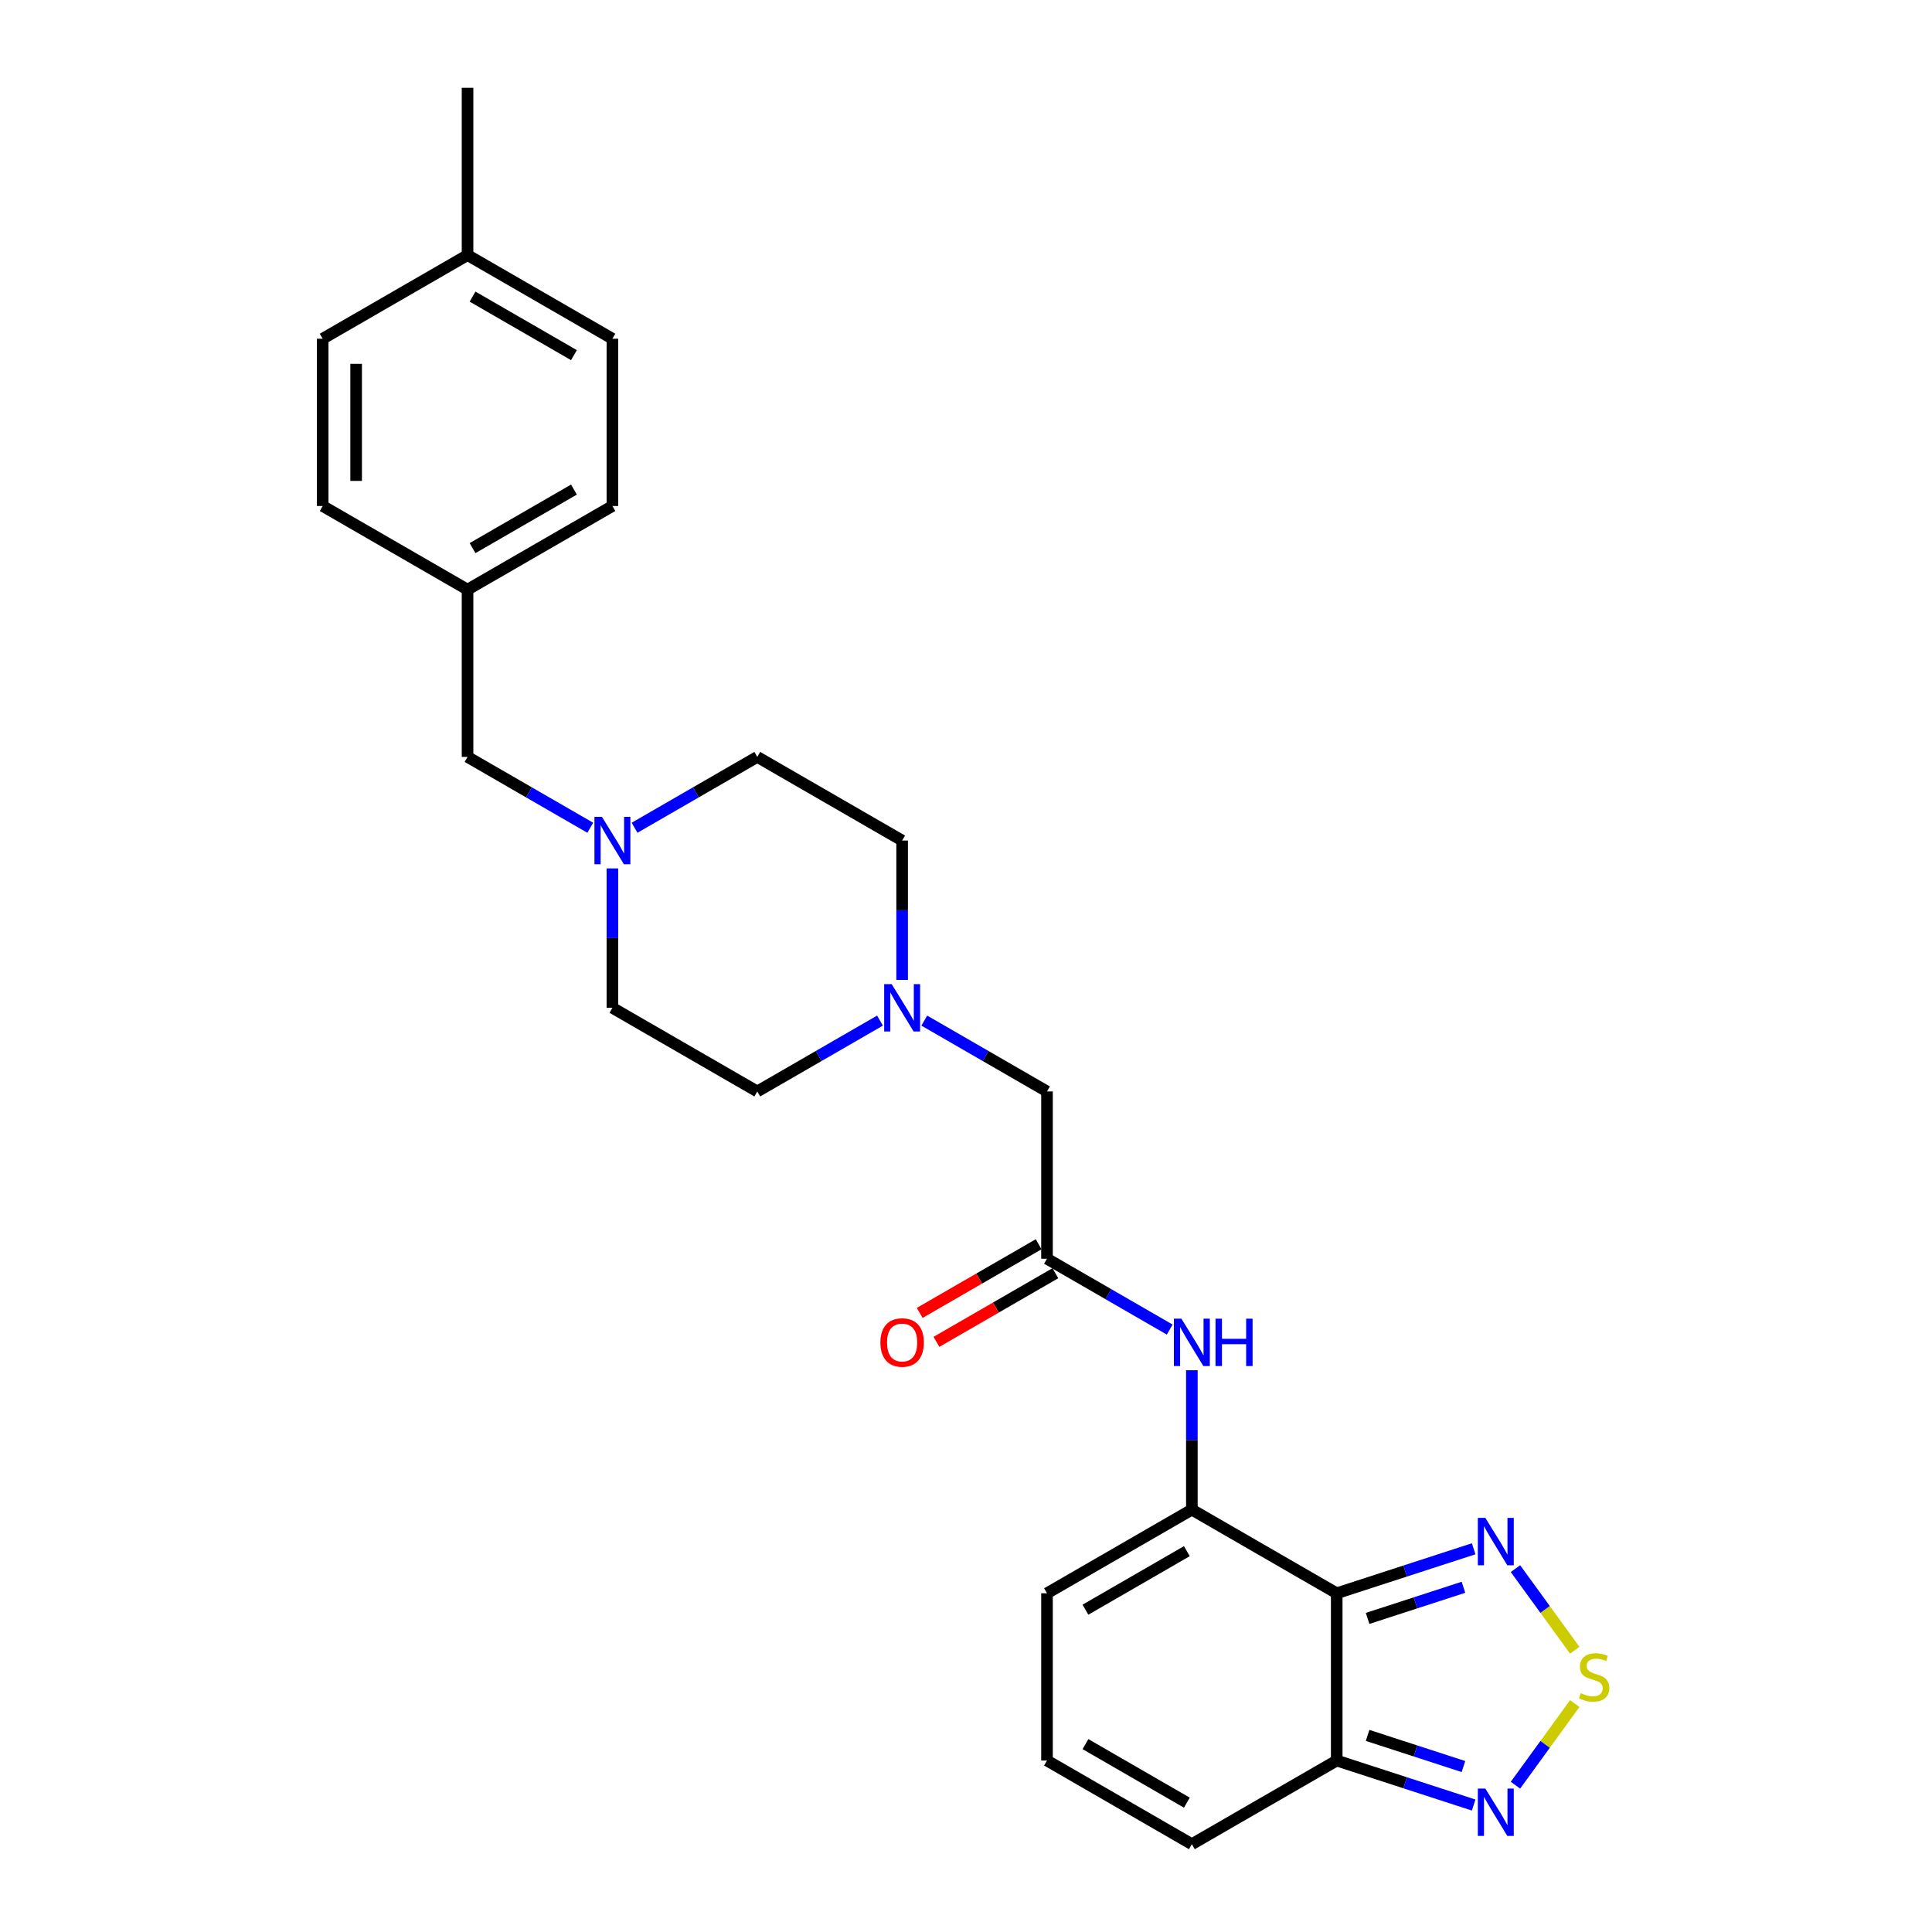 <?xml version='1.0' encoding='iso-8859-1'?>
<svg version='1.1' baseProfile='full'
              xmlns='http://www.w3.org/2000/svg'
                      xmlns:rdkit='http://www.rdkit.org/xml'
                      xmlns:xlink='http://www.w3.org/1999/xlink'
                  xml:space='preserve'
width='1000px' height='1000px' viewBox='0 0 1000 1000'>
<!-- END OF HEADER -->
<rect style='opacity:1.0;fill:#FFFFFF;stroke:none' width='1000' height='1000' x='0' y='0'> </rect>
<path class='bond-0' d='M 691.885,824.675 L 616.904,781.385' style='fill:none;fill-rule:evenodd;stroke:#000000;stroke-width:6px;stroke-linecap:butt;stroke-linejoin:miter;stroke-opacity:1' />
<path class='bond-2' d='M 691.885,824.675 L 727.324,813.16' style='fill:none;fill-rule:evenodd;stroke:#000000;stroke-width:6px;stroke-linecap:butt;stroke-linejoin:miter;stroke-opacity:1' />
<path class='bond-2' d='M 727.324,813.16 L 762.764,801.645' style='fill:none;fill-rule:evenodd;stroke:#0000FF;stroke-width:6px;stroke-linecap:butt;stroke-linejoin:miter;stroke-opacity:1' />
<path class='bond-2' d='M 707.868,837.689 L 732.675,829.629' style='fill:none;fill-rule:evenodd;stroke:#000000;stroke-width:6px;stroke-linecap:butt;stroke-linejoin:miter;stroke-opacity:1' />
<path class='bond-2' d='M 732.675,829.629 L 757.483,821.568' style='fill:none;fill-rule:evenodd;stroke:#0000FF;stroke-width:6px;stroke-linecap:butt;stroke-linejoin:miter;stroke-opacity:1' />
<path class='bond-3' d='M 691.885,824.675 L 691.885,911.255' style='fill:none;fill-rule:evenodd;stroke:#000000;stroke-width:6px;stroke-linecap:butt;stroke-linejoin:miter;stroke-opacity:1' />
<path class='bond-5' d='M 616.904,781.385 L 616.904,745.307' style='fill:none;fill-rule:evenodd;stroke:#000000;stroke-width:6px;stroke-linecap:butt;stroke-linejoin:miter;stroke-opacity:1' />
<path class='bond-5' d='M 616.904,745.307 L 616.904,709.229' style='fill:none;fill-rule:evenodd;stroke:#0000FF;stroke-width:6px;stroke-linecap:butt;stroke-linejoin:miter;stroke-opacity:1' />
<path class='bond-9' d='M 616.904,781.385 L 541.924,824.675' style='fill:none;fill-rule:evenodd;stroke:#000000;stroke-width:6px;stroke-linecap:butt;stroke-linejoin:miter;stroke-opacity:1' />
<path class='bond-9' d='M 614.315,802.875 L 561.829,833.178' style='fill:none;fill-rule:evenodd;stroke:#000000;stroke-width:6px;stroke-linecap:butt;stroke-linejoin:miter;stroke-opacity:1' />
<path class='bond-1' d='M 815.092,854.166 L 799.744,833.042' style='fill:none;fill-rule:evenodd;stroke:#CCCC00;stroke-width:6px;stroke-linecap:butt;stroke-linejoin:miter;stroke-opacity:1' />
<path class='bond-1' d='M 799.744,833.042 L 784.397,811.918' style='fill:none;fill-rule:evenodd;stroke:#0000FF;stroke-width:6px;stroke-linecap:butt;stroke-linejoin:miter;stroke-opacity:1' />
<path class='bond-26' d='M 815.092,881.765 L 799.744,902.889' style='fill:none;fill-rule:evenodd;stroke:#CCCC00;stroke-width:6px;stroke-linecap:butt;stroke-linejoin:miter;stroke-opacity:1' />
<path class='bond-26' d='M 799.744,902.889 L 784.397,924.012' style='fill:none;fill-rule:evenodd;stroke:#0000FF;stroke-width:6px;stroke-linecap:butt;stroke-linejoin:miter;stroke-opacity:1' />
<path class='bond-4' d='M 691.885,911.255 L 727.324,922.77' style='fill:none;fill-rule:evenodd;stroke:#000000;stroke-width:6px;stroke-linecap:butt;stroke-linejoin:miter;stroke-opacity:1' />
<path class='bond-4' d='M 727.324,922.77 L 762.764,934.286' style='fill:none;fill-rule:evenodd;stroke:#0000FF;stroke-width:6px;stroke-linecap:butt;stroke-linejoin:miter;stroke-opacity:1' />
<path class='bond-4' d='M 707.868,898.241 L 732.675,906.302' style='fill:none;fill-rule:evenodd;stroke:#000000;stroke-width:6px;stroke-linecap:butt;stroke-linejoin:miter;stroke-opacity:1' />
<path class='bond-4' d='M 732.675,906.302 L 757.483,914.362' style='fill:none;fill-rule:evenodd;stroke:#0000FF;stroke-width:6px;stroke-linecap:butt;stroke-linejoin:miter;stroke-opacity:1' />
<path class='bond-11' d='M 691.885,911.255 L 616.904,954.545' style='fill:none;fill-rule:evenodd;stroke:#000000;stroke-width:6px;stroke-linecap:butt;stroke-linejoin:miter;stroke-opacity:1' />
<path class='bond-6' d='M 605.441,688.187 L 573.682,669.851' style='fill:none;fill-rule:evenodd;stroke:#0000FF;stroke-width:6px;stroke-linecap:butt;stroke-linejoin:miter;stroke-opacity:1' />
<path class='bond-6' d='M 573.682,669.851 L 541.924,651.515' style='fill:none;fill-rule:evenodd;stroke:#000000;stroke-width:6px;stroke-linecap:butt;stroke-linejoin:miter;stroke-opacity:1' />
<path class='bond-12' d='M 541.924,651.515 L 541.924,564.935' style='fill:none;fill-rule:evenodd;stroke:#000000;stroke-width:6px;stroke-linecap:butt;stroke-linejoin:miter;stroke-opacity:1' />
<path class='bond-13' d='M 537.595,644.017 L 506.814,661.788' style='fill:none;fill-rule:evenodd;stroke:#000000;stroke-width:6px;stroke-linecap:butt;stroke-linejoin:miter;stroke-opacity:1' />
<path class='bond-13' d='M 506.814,661.788 L 476.034,679.559' style='fill:none;fill-rule:evenodd;stroke:#FF0000;stroke-width:6px;stroke-linecap:butt;stroke-linejoin:miter;stroke-opacity:1' />
<path class='bond-13' d='M 546.253,659.013 L 515.472,676.784' style='fill:none;fill-rule:evenodd;stroke:#000000;stroke-width:6px;stroke-linecap:butt;stroke-linejoin:miter;stroke-opacity:1' />
<path class='bond-13' d='M 515.472,676.784 L 484.692,694.555' style='fill:none;fill-rule:evenodd;stroke:#FF0000;stroke-width:6px;stroke-linecap:butt;stroke-linejoin:miter;stroke-opacity:1' />
<path class='bond-7' d='M 478.406,528.263 L 510.165,546.599' style='fill:none;fill-rule:evenodd;stroke:#0000FF;stroke-width:6px;stroke-linecap:butt;stroke-linejoin:miter;stroke-opacity:1' />
<path class='bond-7' d='M 510.165,546.599 L 541.924,564.935' style='fill:none;fill-rule:evenodd;stroke:#000000;stroke-width:6px;stroke-linecap:butt;stroke-linejoin:miter;stroke-opacity:1' />
<path class='bond-17' d='M 466.943,507.221 L 466.943,471.143' style='fill:none;fill-rule:evenodd;stroke:#0000FF;stroke-width:6px;stroke-linecap:butt;stroke-linejoin:miter;stroke-opacity:1' />
<path class='bond-17' d='M 466.943,471.143 L 466.943,435.065' style='fill:none;fill-rule:evenodd;stroke:#000000;stroke-width:6px;stroke-linecap:butt;stroke-linejoin:miter;stroke-opacity:1' />
<path class='bond-18' d='M 455.48,528.263 L 423.721,546.599' style='fill:none;fill-rule:evenodd;stroke:#0000FF;stroke-width:6px;stroke-linecap:butt;stroke-linejoin:miter;stroke-opacity:1' />
<path class='bond-18' d='M 423.721,546.599 L 391.962,564.935' style='fill:none;fill-rule:evenodd;stroke:#000000;stroke-width:6px;stroke-linecap:butt;stroke-linejoin:miter;stroke-opacity:1' />
<path class='bond-8' d='M 316.982,449.489 L 316.982,485.567' style='fill:none;fill-rule:evenodd;stroke:#0000FF;stroke-width:6px;stroke-linecap:butt;stroke-linejoin:miter;stroke-opacity:1' />
<path class='bond-8' d='M 316.982,485.567 L 316.982,521.645' style='fill:none;fill-rule:evenodd;stroke:#000000;stroke-width:6px;stroke-linecap:butt;stroke-linejoin:miter;stroke-opacity:1' />
<path class='bond-14' d='M 305.519,428.447 L 273.76,410.111' style='fill:none;fill-rule:evenodd;stroke:#0000FF;stroke-width:6px;stroke-linecap:butt;stroke-linejoin:miter;stroke-opacity:1' />
<path class='bond-14' d='M 273.76,410.111 L 242.001,391.775' style='fill:none;fill-rule:evenodd;stroke:#000000;stroke-width:6px;stroke-linecap:butt;stroke-linejoin:miter;stroke-opacity:1' />
<path class='bond-28' d='M 328.445,428.447 L 360.204,410.111' style='fill:none;fill-rule:evenodd;stroke:#0000FF;stroke-width:6px;stroke-linecap:butt;stroke-linejoin:miter;stroke-opacity:1' />
<path class='bond-28' d='M 360.204,410.111 L 391.962,391.775' style='fill:none;fill-rule:evenodd;stroke:#000000;stroke-width:6px;stroke-linecap:butt;stroke-linejoin:miter;stroke-opacity:1' />
<path class='bond-27' d='M 541.924,824.675 L 541.924,911.255' style='fill:none;fill-rule:evenodd;stroke:#000000;stroke-width:6px;stroke-linecap:butt;stroke-linejoin:miter;stroke-opacity:1' />
<path class='bond-10' d='M 541.924,911.255 L 616.904,954.545' style='fill:none;fill-rule:evenodd;stroke:#000000;stroke-width:6px;stroke-linecap:butt;stroke-linejoin:miter;stroke-opacity:1' />
<path class='bond-10' d='M 561.829,902.753 L 614.315,933.056' style='fill:none;fill-rule:evenodd;stroke:#000000;stroke-width:6px;stroke-linecap:butt;stroke-linejoin:miter;stroke-opacity:1' />
<path class='bond-19' d='M 242.001,391.775 L 242.001,305.195' style='fill:none;fill-rule:evenodd;stroke:#000000;stroke-width:6px;stroke-linecap:butt;stroke-linejoin:miter;stroke-opacity:1' />
<path class='bond-15' d='M 391.962,391.775 L 466.943,435.065' style='fill:none;fill-rule:evenodd;stroke:#000000;stroke-width:6px;stroke-linecap:butt;stroke-linejoin:miter;stroke-opacity:1' />
<path class='bond-16' d='M 316.982,521.645 L 391.962,564.935' style='fill:none;fill-rule:evenodd;stroke:#000000;stroke-width:6px;stroke-linecap:butt;stroke-linejoin:miter;stroke-opacity:1' />
<path class='bond-21' d='M 242.001,305.195 L 167.021,261.905' style='fill:none;fill-rule:evenodd;stroke:#000000;stroke-width:6px;stroke-linecap:butt;stroke-linejoin:miter;stroke-opacity:1' />
<path class='bond-22' d='M 242.001,305.195 L 316.982,261.905' style='fill:none;fill-rule:evenodd;stroke:#000000;stroke-width:6px;stroke-linecap:butt;stroke-linejoin:miter;stroke-opacity:1' />
<path class='bond-22' d='M 244.59,283.705 L 297.077,253.402' style='fill:none;fill-rule:evenodd;stroke:#000000;stroke-width:6px;stroke-linecap:butt;stroke-linejoin:miter;stroke-opacity:1' />
<path class='bond-20' d='M 242.001,132.035 L 316.982,175.325' style='fill:none;fill-rule:evenodd;stroke:#000000;stroke-width:6px;stroke-linecap:butt;stroke-linejoin:miter;stroke-opacity:1' />
<path class='bond-20' d='M 244.59,153.524 L 297.077,183.827' style='fill:none;fill-rule:evenodd;stroke:#000000;stroke-width:6px;stroke-linecap:butt;stroke-linejoin:miter;stroke-opacity:1' />
<path class='bond-25' d='M 242.001,132.035 L 242.001,45.455' style='fill:none;fill-rule:evenodd;stroke:#000000;stroke-width:6px;stroke-linecap:butt;stroke-linejoin:miter;stroke-opacity:1' />
<path class='bond-29' d='M 242.001,132.035 L 167.021,175.325' style='fill:none;fill-rule:evenodd;stroke:#000000;stroke-width:6px;stroke-linecap:butt;stroke-linejoin:miter;stroke-opacity:1' />
<path class='bond-24' d='M 167.021,261.905 L 167.021,175.325' style='fill:none;fill-rule:evenodd;stroke:#000000;stroke-width:6px;stroke-linecap:butt;stroke-linejoin:miter;stroke-opacity:1' />
<path class='bond-24' d='M 184.337,248.918 L 184.337,188.312' style='fill:none;fill-rule:evenodd;stroke:#000000;stroke-width:6px;stroke-linecap:butt;stroke-linejoin:miter;stroke-opacity:1' />
<path class='bond-23' d='M 316.982,261.905 L 316.982,175.325' style='fill:none;fill-rule:evenodd;stroke:#000000;stroke-width:6px;stroke-linecap:butt;stroke-linejoin:miter;stroke-opacity:1' />
<path  class='atom-2' d='M 818.191 876.381
Q 818.468 876.485, 819.611 876.97
Q 820.754 877.455, 822.001 877.766
Q 823.282 878.043, 824.529 878.043
Q 826.849 878.043, 828.2 876.935
Q 829.551 875.792, 829.551 873.818
Q 829.551 872.468, 828.858 871.636
Q 828.2 870.805, 827.161 870.355
Q 826.122 869.905, 824.39 869.385
Q 822.209 868.727, 820.893 868.104
Q 819.611 867.481, 818.676 866.165
Q 817.776 864.848, 817.776 862.632
Q 817.776 859.55, 819.854 857.645
Q 821.966 855.74, 826.122 855.74
Q 828.962 855.74, 832.183 857.091
L 831.386 859.758
Q 828.442 858.545, 826.226 858.545
Q 823.836 858.545, 822.52 859.55
Q 821.204 860.519, 821.239 862.216
Q 821.239 863.532, 821.897 864.329
Q 822.59 865.126, 823.559 865.576
Q 824.564 866.026, 826.226 866.545
Q 828.442 867.238, 829.758 867.931
Q 831.074 868.623, 832.01 870.043
Q 832.979 871.429, 832.979 873.818
Q 832.979 877.212, 830.693 879.048
Q 828.442 880.848, 824.668 880.848
Q 822.486 880.848, 820.823 880.364
Q 819.196 879.913, 817.256 879.117
L 818.191 876.381
' fill='#CCCC00'/>
<path  class='atom-3' d='M 768.807 785.661
L 776.842 798.648
Q 777.638 799.929, 778.92 802.25
Q 780.201 804.57, 780.271 804.708
L 780.271 785.661
L 783.526 785.661
L 783.526 810.18
L 780.167 810.18
L 771.543 795.981
Q 770.539 794.319, 769.465 792.414
Q 768.426 790.509, 768.115 789.921
L 768.115 810.18
L 764.929 810.18
L 764.929 785.661
L 768.807 785.661
' fill='#0000FF'/>
<path  class='atom-5' d='M 768.807 925.75
L 776.842 938.737
Q 777.638 940.019, 778.92 942.339
Q 780.201 944.659, 780.271 944.798
L 780.271 925.75
L 783.526 925.75
L 783.526 950.27
L 780.167 950.27
L 771.543 936.071
Q 770.539 934.408, 769.465 932.504
Q 768.426 930.599, 768.115 930.01
L 768.115 950.27
L 764.929 950.27
L 764.929 925.75
L 768.807 925.75
' fill='#0000FF'/>
<path  class='atom-6' d='M 611.484 682.545
L 619.519 695.532
Q 620.315 696.814, 621.597 699.134
Q 622.878 701.455, 622.947 701.593
L 622.947 682.545
L 626.203 682.545
L 626.203 707.065
L 622.844 707.065
L 614.22 692.866
Q 613.216 691.203, 612.142 689.299
Q 611.103 687.394, 610.792 686.805
L 610.792 707.065
L 607.605 707.065
L 607.605 682.545
L 611.484 682.545
' fill='#0000FF'/>
<path  class='atom-6' d='M 629.147 682.545
L 632.471 682.545
L 632.471 692.97
L 645.008 692.97
L 645.008 682.545
L 648.333 682.545
L 648.333 707.065
L 645.008 707.065
L 645.008 695.74
L 632.471 695.74
L 632.471 707.065
L 629.147 707.065
L 629.147 682.545
' fill='#0000FF'/>
<path  class='atom-8' d='M 461.523 509.385
L 469.558 522.372
Q 470.354 523.654, 471.636 525.974
Q 472.917 528.294, 472.986 528.433
L 472.986 509.385
L 476.242 509.385
L 476.242 533.905
L 472.882 533.905
L 464.259 519.706
Q 463.255 518.043, 462.181 516.139
Q 461.142 514.234, 460.83 513.645
L 460.83 533.905
L 457.644 533.905
L 457.644 509.385
L 461.523 509.385
' fill='#0000FF'/>
<path  class='atom-9' d='M 311.562 422.805
L 319.597 435.792
Q 320.393 437.074, 321.675 439.394
Q 322.956 441.714, 323.025 441.853
L 323.025 422.805
L 326.281 422.805
L 326.281 447.325
L 322.921 447.325
L 314.298 433.126
Q 313.294 431.463, 312.22 429.558
Q 311.181 427.654, 310.869 427.065
L 310.869 447.325
L 307.683 447.325
L 307.683 422.805
L 311.562 422.805
' fill='#0000FF'/>
<path  class='atom-14' d='M 455.688 694.874
Q 455.688 688.987, 458.597 685.697
Q 461.506 682.407, 466.943 682.407
Q 472.38 682.407, 475.289 685.697
Q 478.198 688.987, 478.198 694.874
Q 478.198 700.831, 475.255 704.225
Q 472.311 707.584, 466.943 707.584
Q 461.54 707.584, 458.597 704.225
Q 455.688 700.866, 455.688 694.874
M 466.943 704.814
Q 470.683 704.814, 472.692 702.32
Q 474.735 699.792, 474.735 694.874
Q 474.735 690.061, 472.692 687.636
Q 470.683 685.177, 466.943 685.177
Q 463.203 685.177, 461.159 687.602
Q 459.151 690.026, 459.151 694.874
Q 459.151 699.827, 461.159 702.32
Q 463.203 704.814, 466.943 704.814
' fill='#FF0000'/>
</svg>
